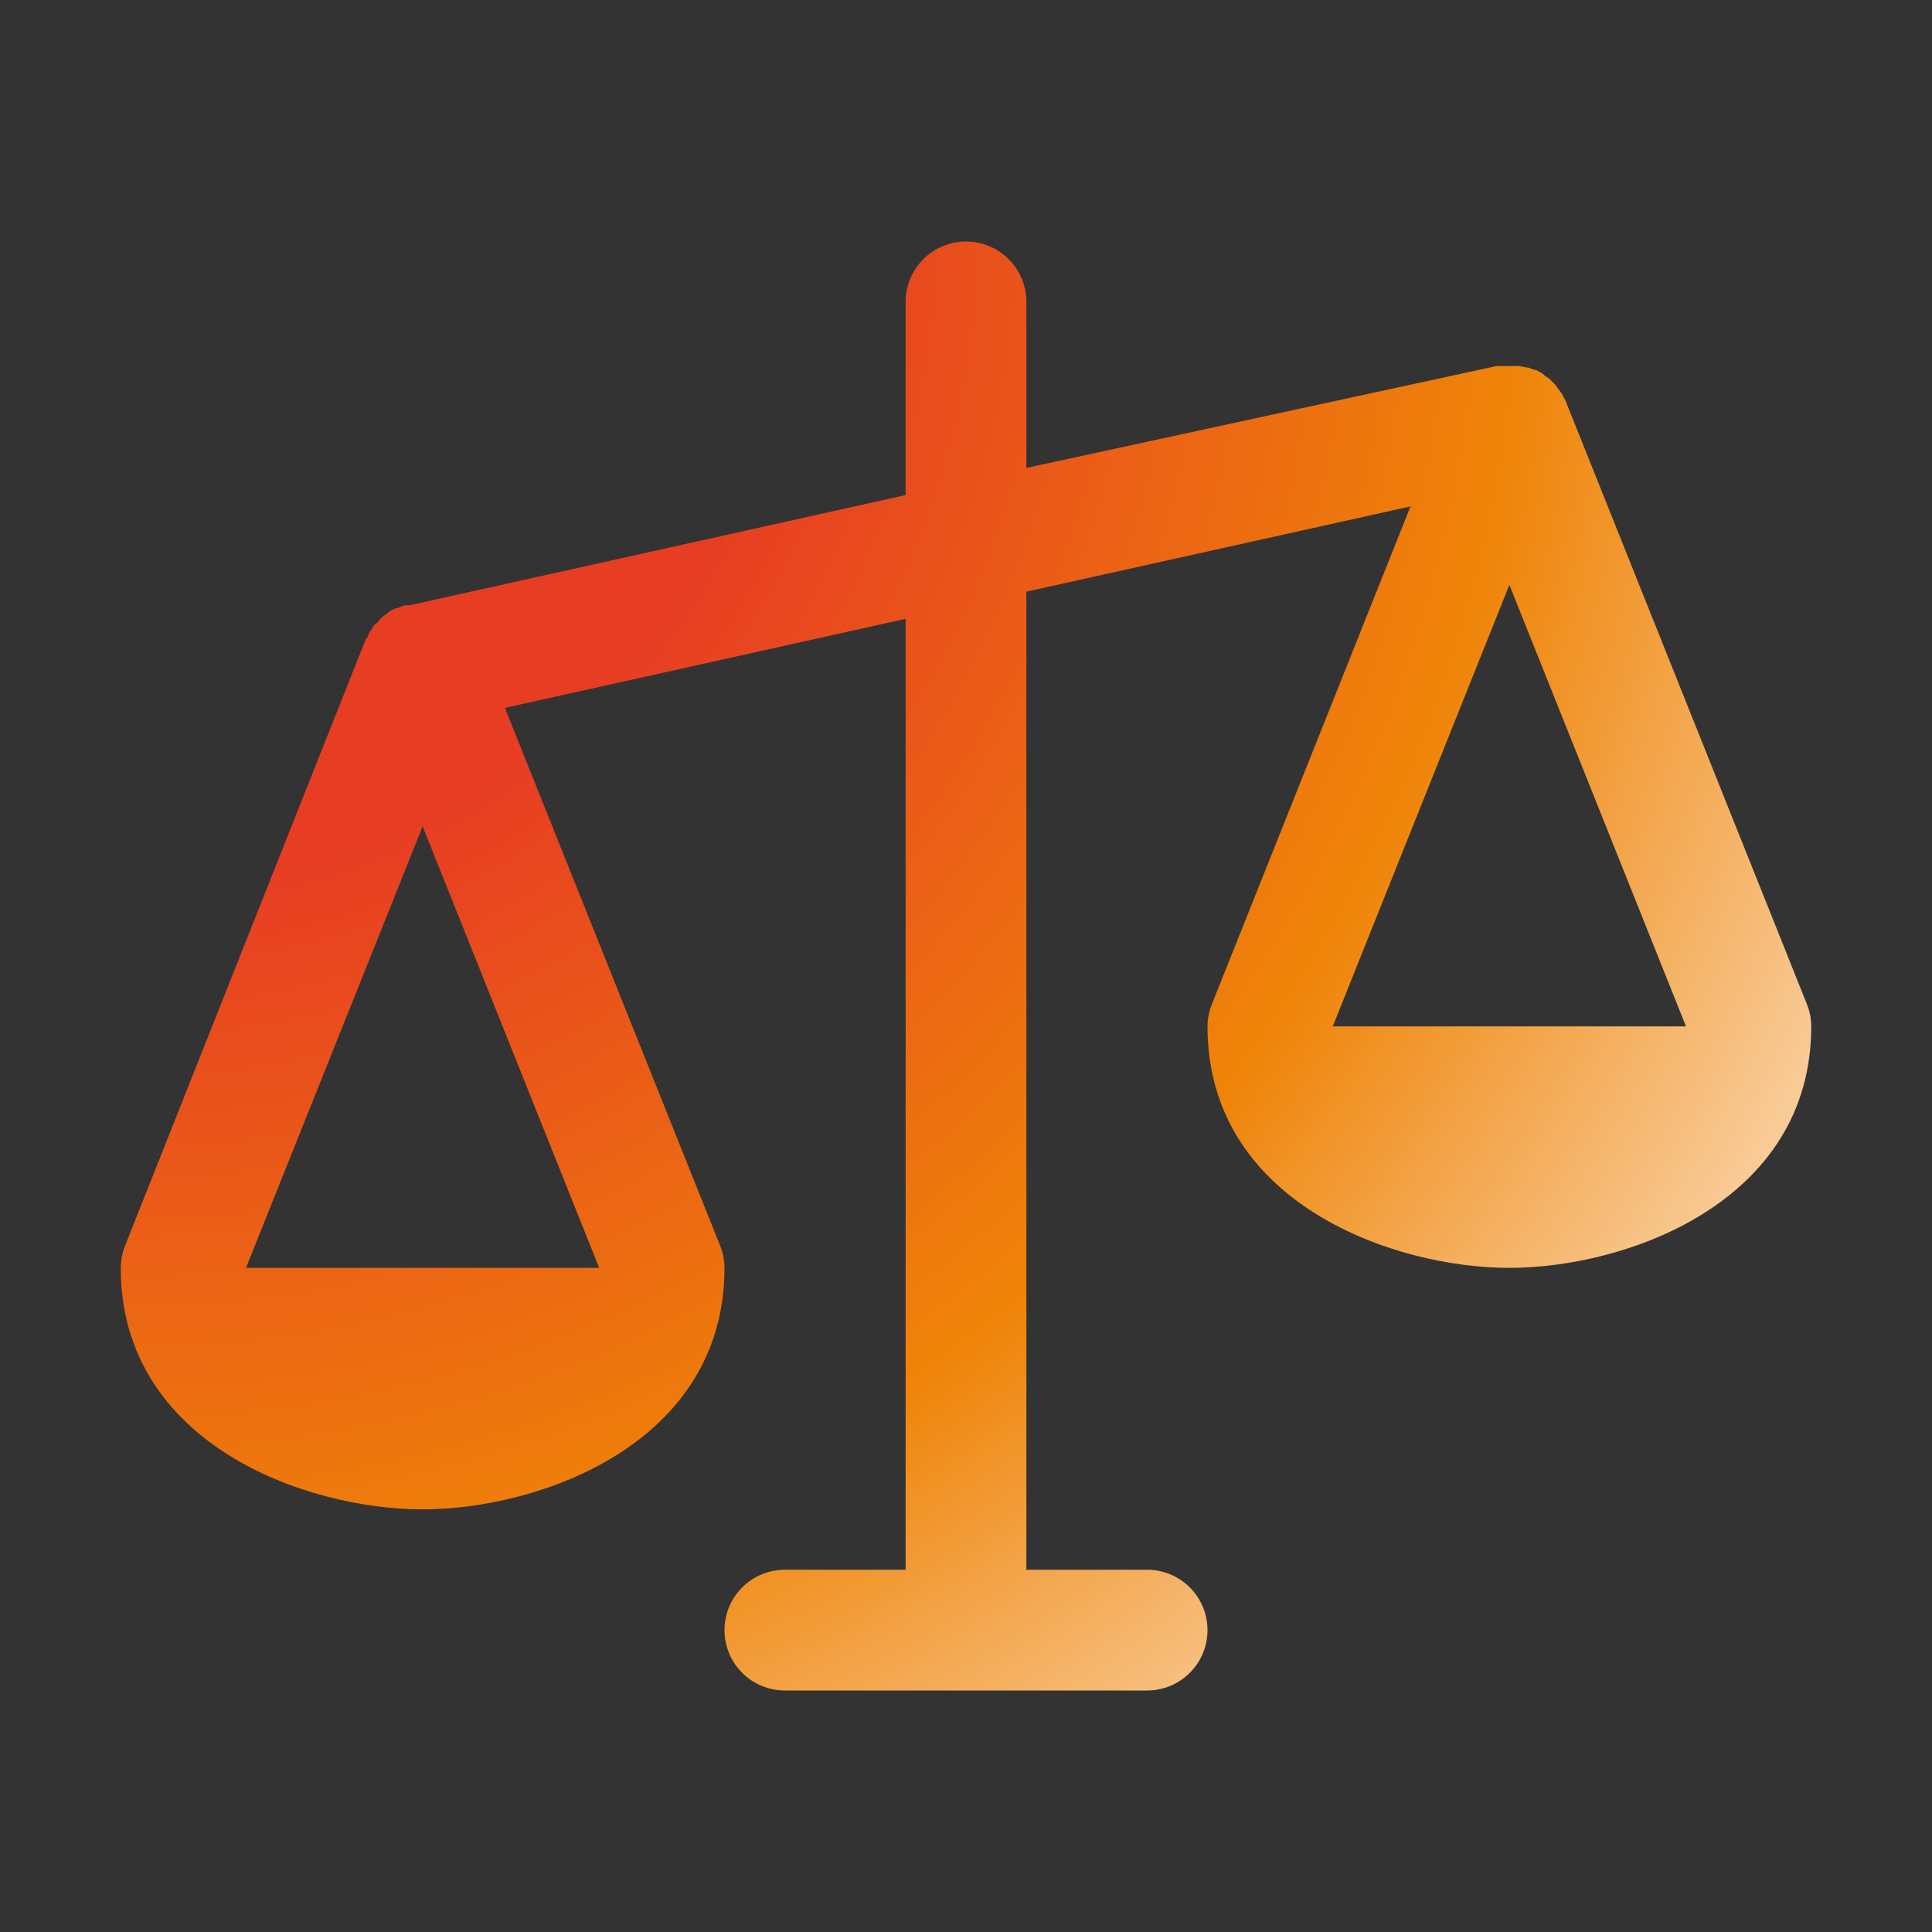 <svg width="48" height="48" viewBox="0 0 48 48" fill="none" xmlns="http://www.w3.org/2000/svg">
<rect x="0" y="0" width="48" height="48" fill="#333333" stroke="none"/>
<path d="M44.888 24.938L38.888 9.938L38.794 9.769L38.681 9.619C38.663 9.6 38.663 9.6 38.663 9.581L38.513 9.431C38.508 9.431 38.503 9.429 38.499 9.426C38.496 9.422 38.494 9.417 38.494 9.412L38.362 9.319L38.325 9.281L38.156 9.188H38.119L37.969 9.131H37.931L37.744 9.094H37.181L25.5 11.625V7.5C25.5 7.102 25.342 6.721 25.061 6.439C24.779 6.158 24.398 6 24 6C23.602 6 23.221 6.158 22.939 6.439C22.658 6.721 22.5 7.102 22.5 7.5V12.3L10.181 15.037H10.05L9.863 15.113H9.825L9.675 15.188C9.675 15.19 9.675 15.192 9.674 15.195C9.673 15.197 9.671 15.199 9.67 15.201C9.668 15.203 9.666 15.204 9.663 15.205C9.661 15.206 9.659 15.206 9.656 15.206L9.488 15.338C9.488 15.342 9.486 15.347 9.482 15.351C9.478 15.354 9.474 15.356 9.469 15.356L9.356 15.488H9.338C9.288 15.534 9.249 15.592 9.225 15.656L9.188 15.694L9.113 15.863H9.094L3.112 30.938C3.039 31.116 3.001 31.307 3 31.5C3 35.869 7.594 37.5 10.5 37.5C13.406 37.5 18 35.869 18 31.5C17.999 31.307 17.961 31.116 17.887 30.938L12.544 17.587L22.5 15.375V39H19.5C19.102 39 18.721 39.158 18.439 39.439C18.158 39.721 18 40.102 18 40.5C18 40.898 18.158 41.279 18.439 41.561C18.721 41.842 19.102 42 19.5 42H28.5C28.898 42 29.279 41.842 29.561 41.561C29.842 41.279 30 40.898 30 40.5C30 40.102 29.842 39.721 29.561 39.439C29.279 39.158 28.898 39 28.5 39H25.5V14.7L35.044 12.581L30.113 24.938C30.039 25.116 30.001 25.307 30 25.5C30 29.869 34.594 31.5 37.5 31.5C40.406 31.5 45 29.869 45 25.5C44.999 25.307 44.961 25.116 44.888 24.938ZM6.112 31.5L10.5 20.531L14.887 31.5H6.112ZM33.112 25.5L37.5 14.531L41.888 25.5H33.112Z" fill="url(#paint0_radial_505_23633)"/>
<defs>
<radialGradient id="paint0_radial_505_23633" cx="0" cy="0" r="1" gradientUnits="userSpaceOnUse" gradientTransform="translate(3 6) rotate(40.601) scale(55.317 54.666)">
<stop stop-color="#E73D23"/>
<stop offset="0.294" stop-color="#E73D23"/>
<stop offset="0.625" stop-color="#EF8408"/>
<stop offset="1" stop-color="white"/>
</radialGradient>
</defs>
</svg>
